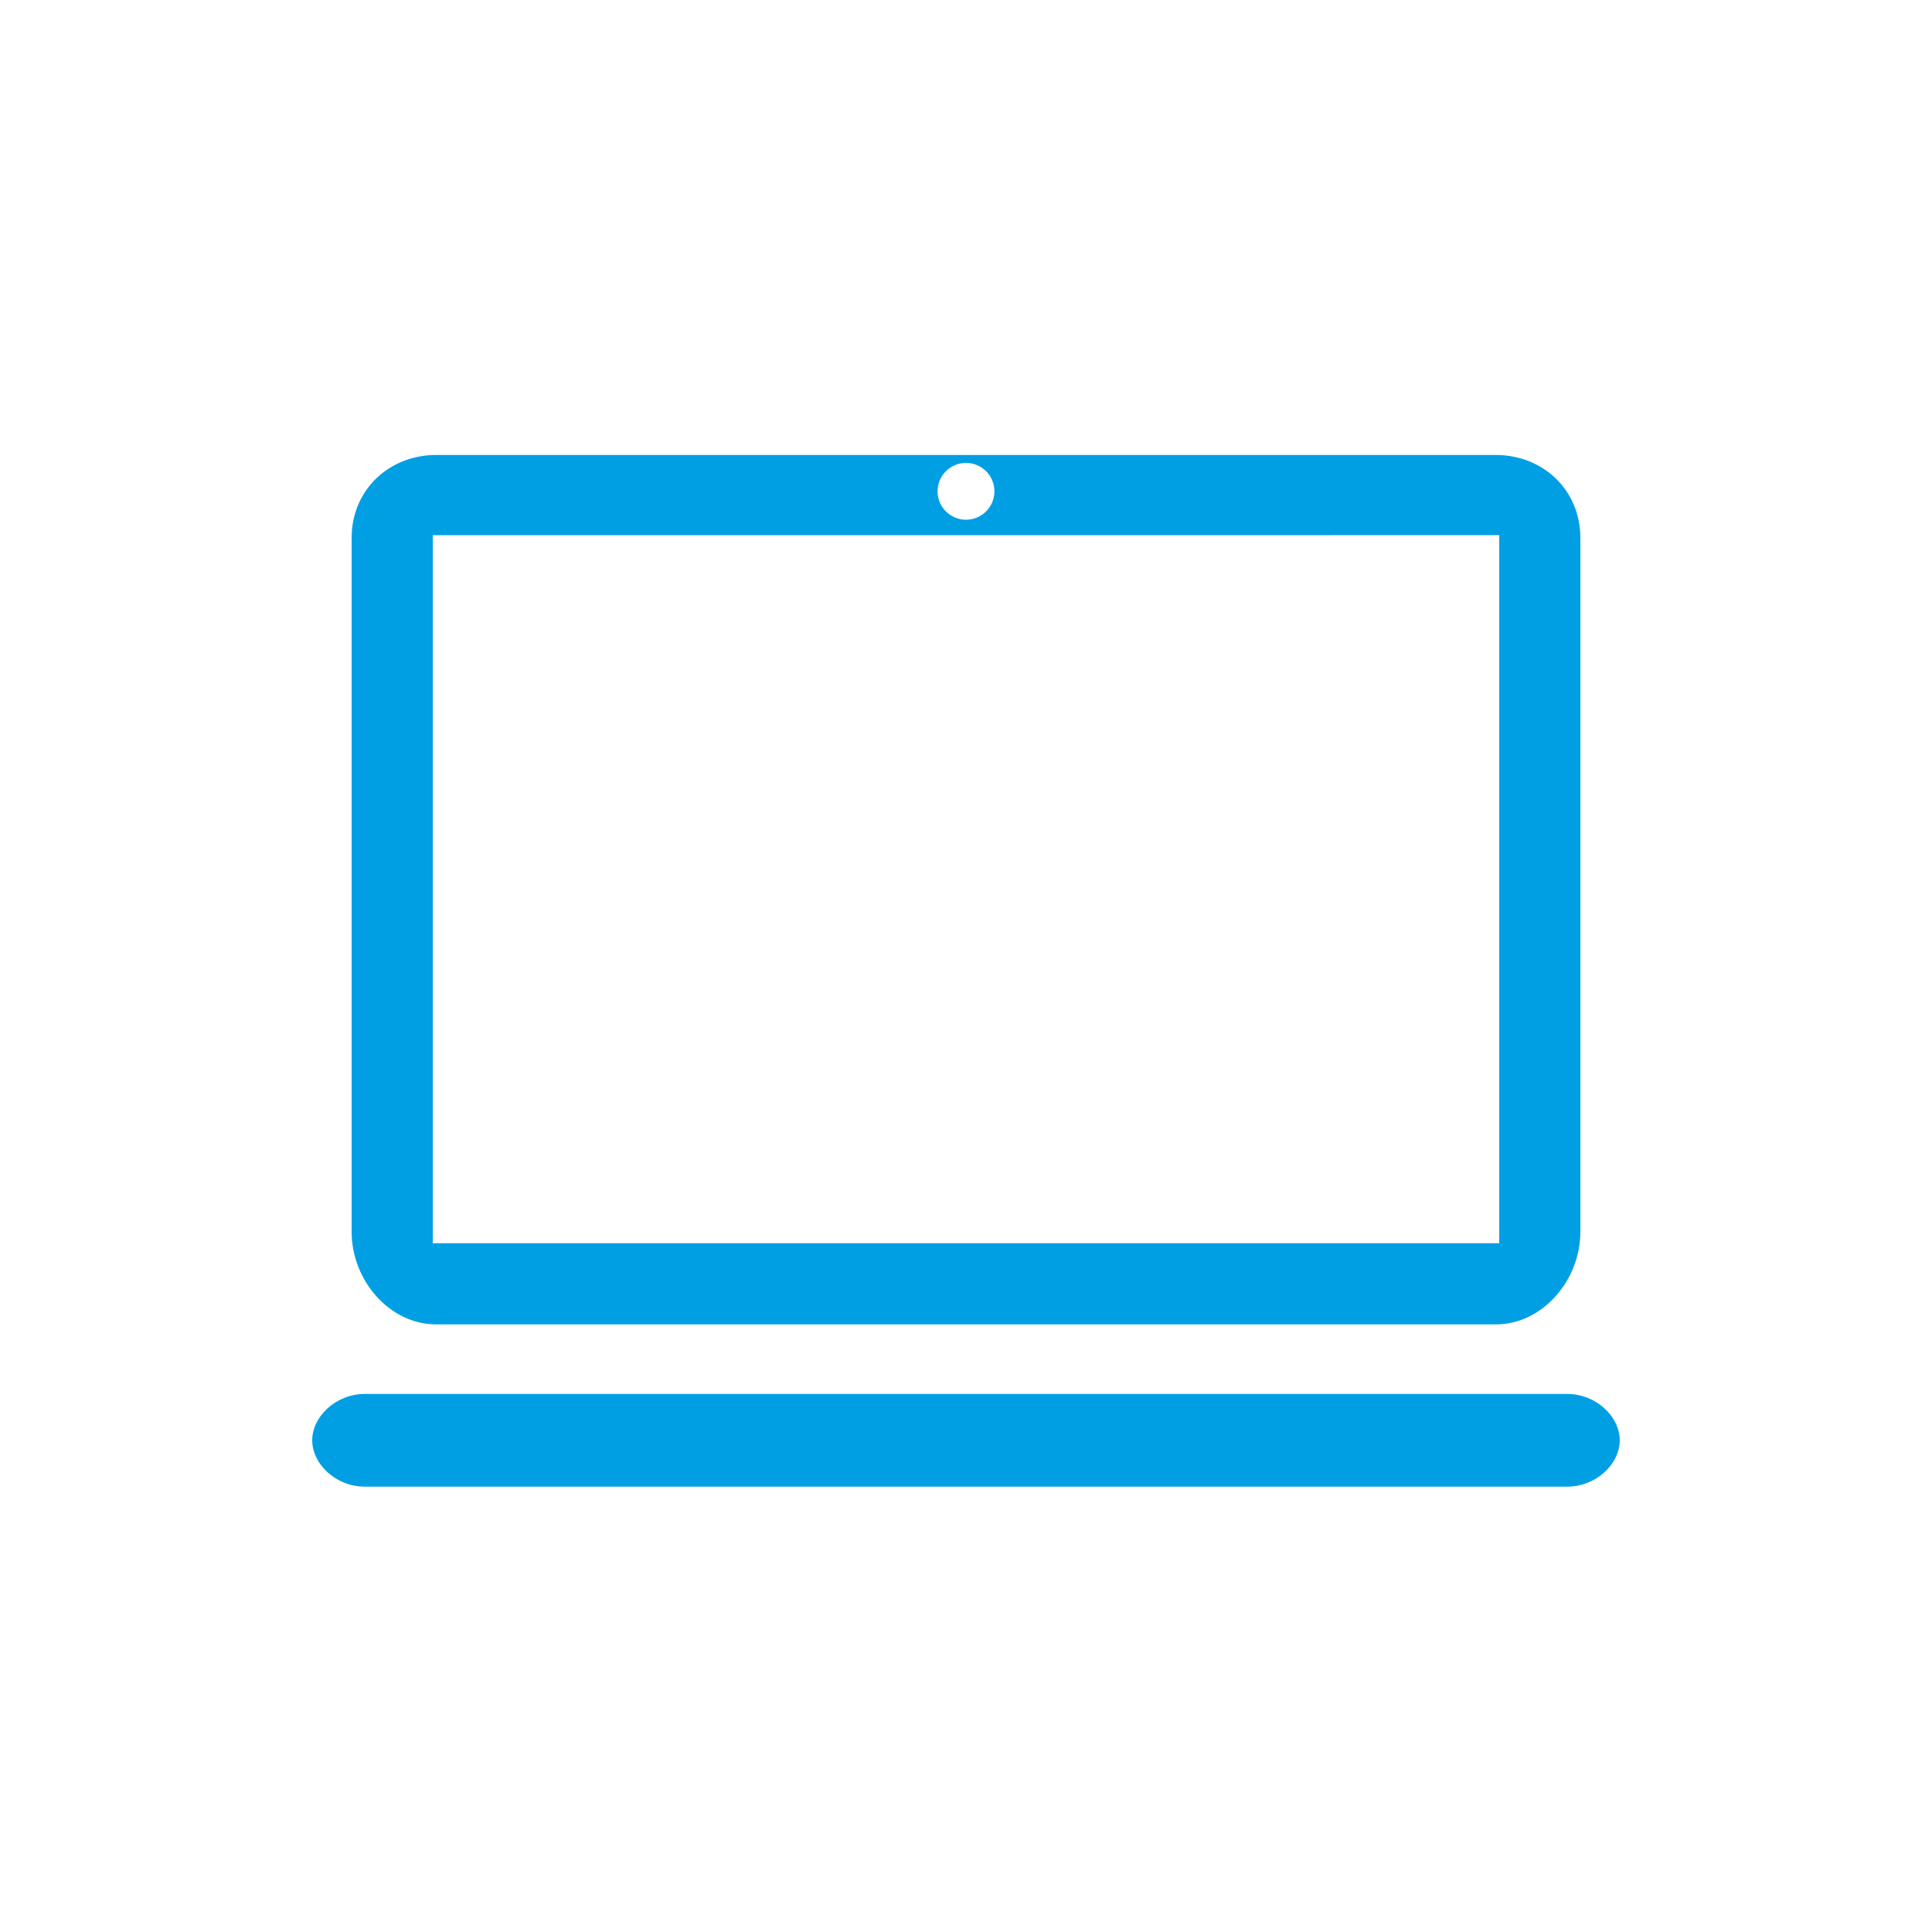 <?xml version="1.0" encoding="utf-8"?>
<!-- Generator: Adobe Illustrator 16.0.0, SVG Export Plug-In . SVG Version: 6.00 Build 0)  -->
<!DOCTYPE svg PUBLIC "-//W3C//DTD SVG 1.1//EN" "http://www.w3.org/Graphics/SVG/1.1/DTD/svg11.dtd">
<svg version="1.1" id="Lager_1" xmlns="http://www.w3.org/2000/svg" xmlns:xlink="http://www.w3.org/1999/xlink" x="0px" y="0px"
	 viewBox="0 0 200 200" enable-background="new 0 0 200 200" xml:space="preserve">
<g>
	<path fill="#009FE4" d="M162.222,153.9H37.778c-3.016,0-5.457-2.35-5.457-4.801c0-2.45,2.443-4.8,5.457-4.8h124.443
		c3.014,0,5.456,2.35,5.456,4.8C167.678,151.551,165.235,153.9,162.222,153.9z"/>
	<path fill="#009FE4" d="M163.6,55.701c0-5.024-3.916-8.602-8.749-8.602H45.148c-4.832,0-8.749,3.577-8.749,8.602v71.809
		c0,5.024,3.917,9.59,8.749,9.59h109.702c4.833,0,8.749-4.567,8.749-9.59V55.701z M100,47.921c1.624,0,2.941,1.316,2.941,2.94
		c0,1.626-1.317,2.941-2.941,2.941c-1.625,0-2.943-1.317-2.943-2.941C97.057,49.235,98.375,47.921,100,47.921z M155.199,128.7H44.8
		V55.405l110.399-0.006V128.7z"/>
</g>
</svg>
